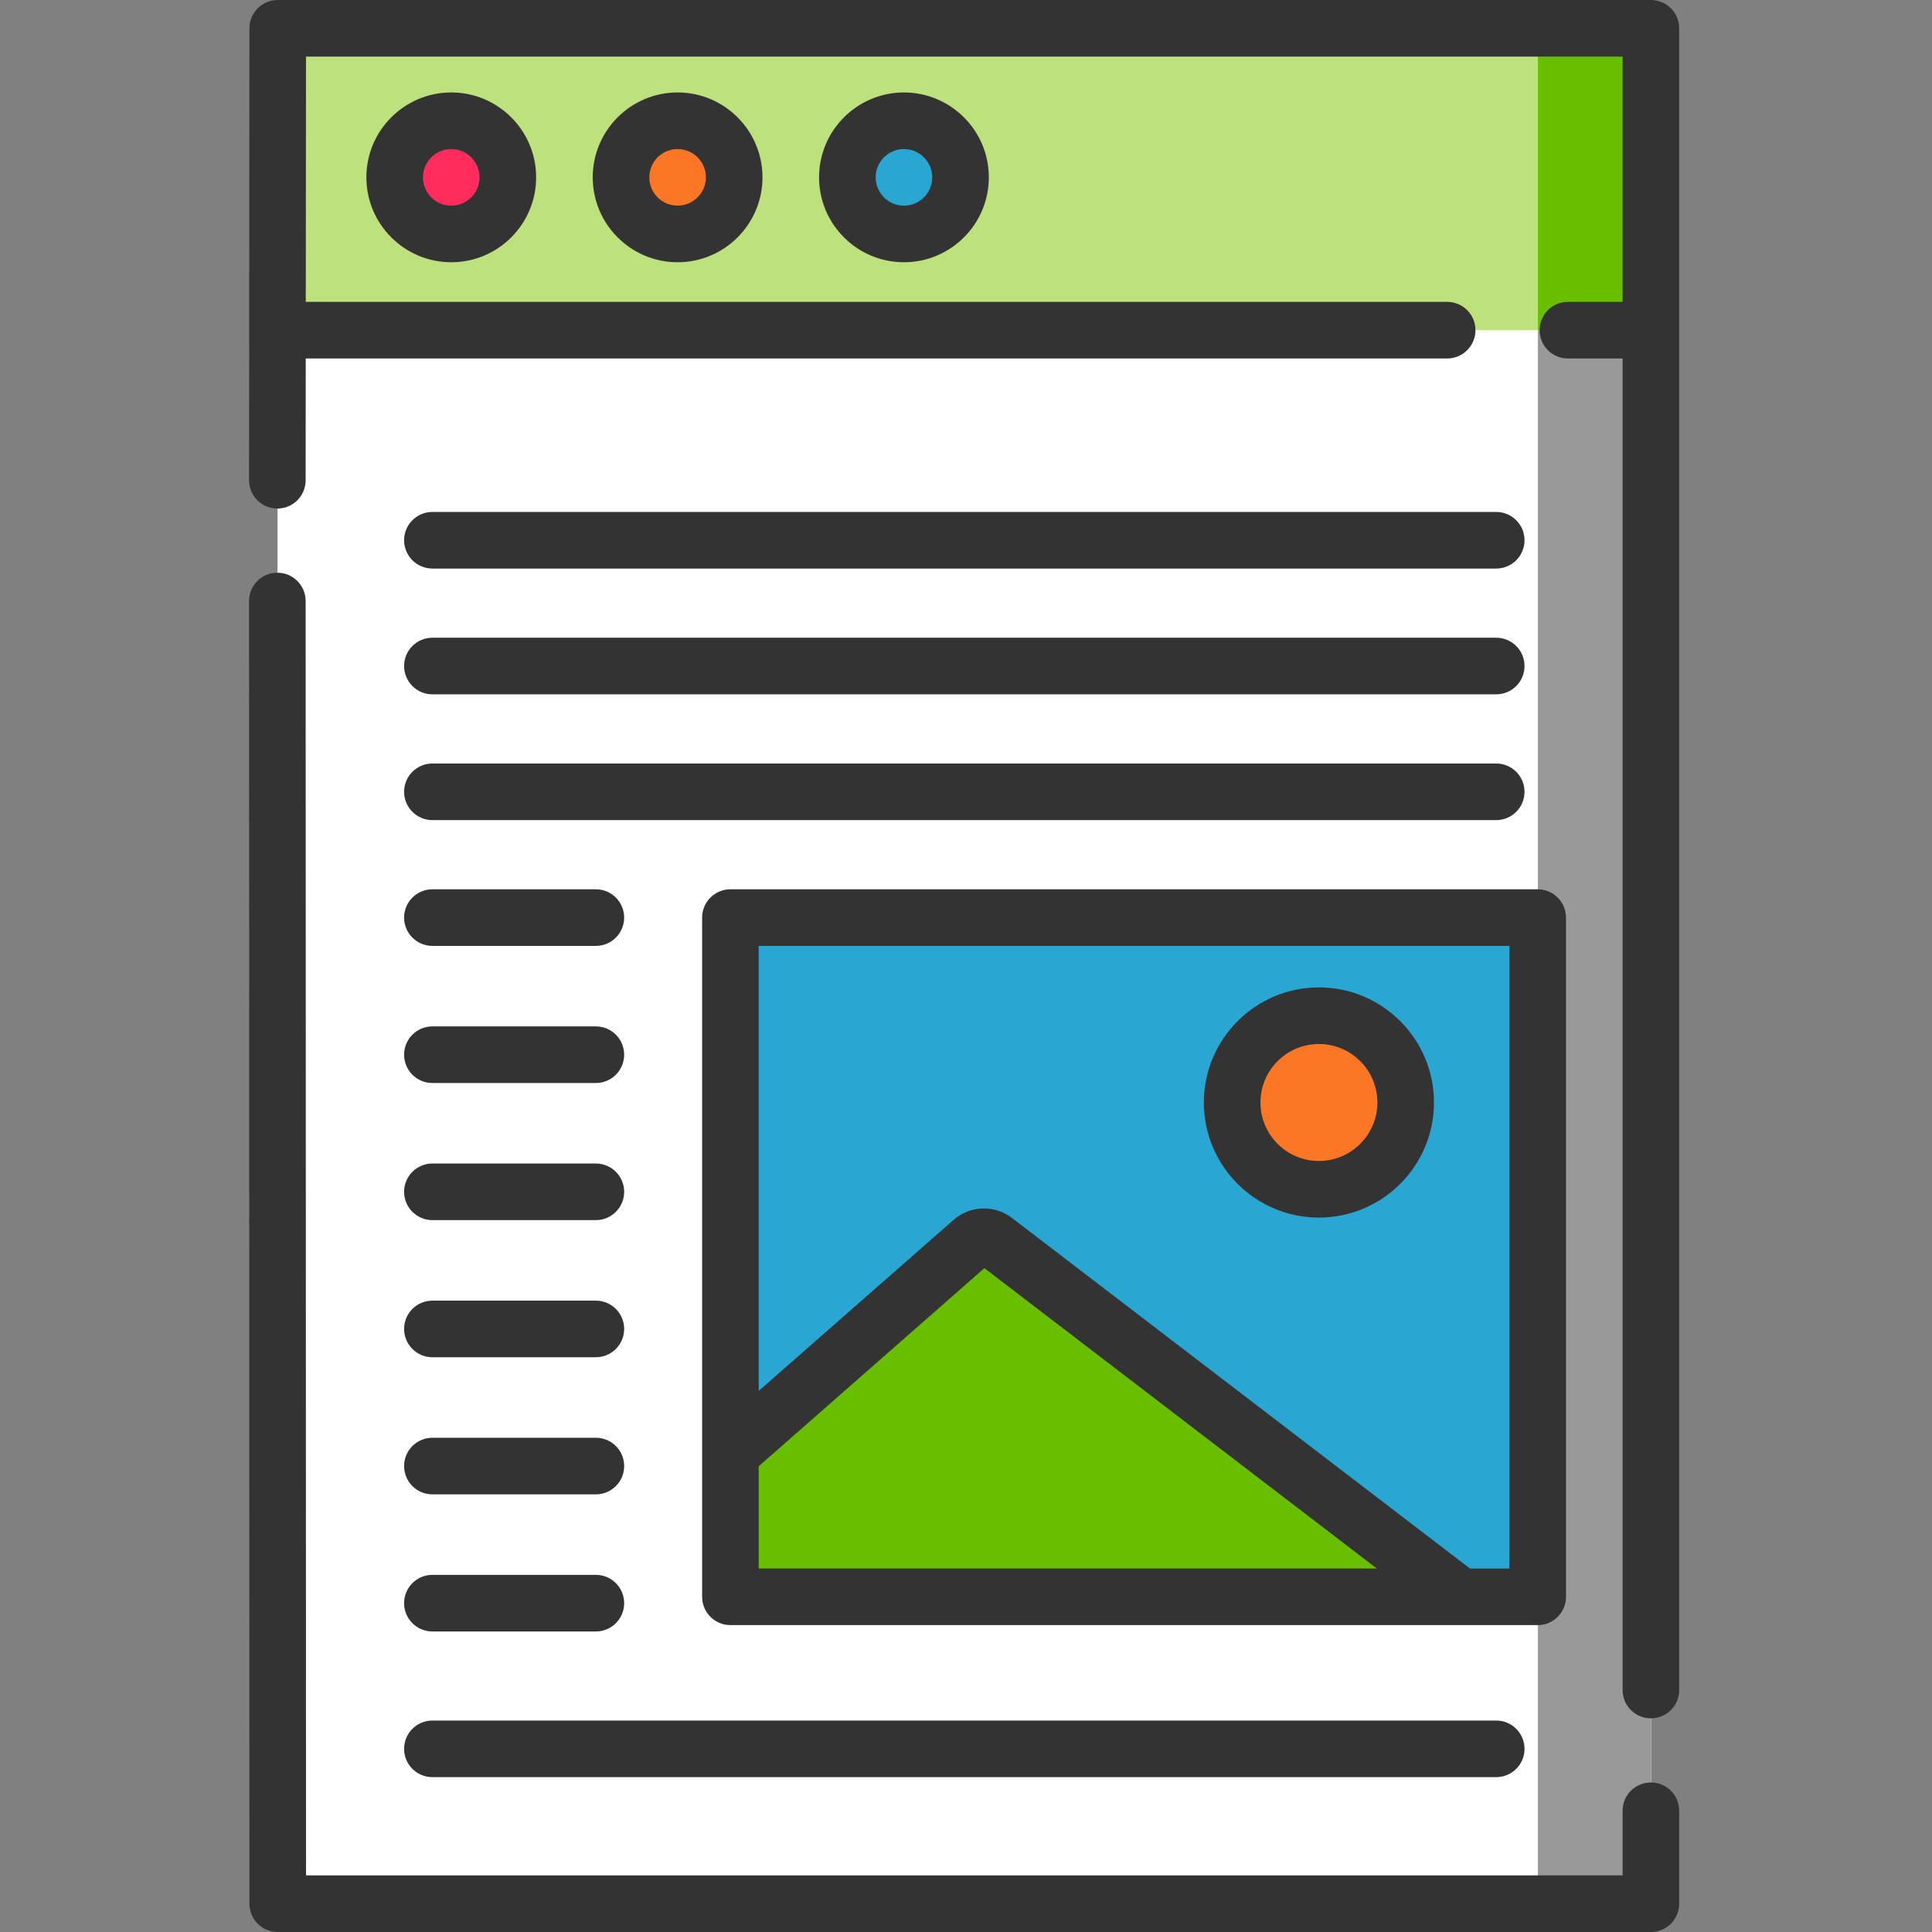 <?xml version="1.0"?>
<svg xmlns="http://www.w3.org/2000/svg" height="512px" viewBox="-66 0 512 512" width="512px" class=""><rect x="-66" y="0" width="512" height="512" fill="#808080" stroke="none"/><g><path d="m7.551 7.5h364v497h-364zm0 0" fill="#d8d5ed" data-original="#D8D5ED" class="" style="fill:#FFFFFF" data-old_color="#ffffff"/><path d="m341.551 7.5h30v497h-30zm0 0" fill="#bebade" data-original="#BEBADE" class="active-path" style="fill:#999999" data-old_color="#BEBADE"/><path d="m7.551 7.5h364v80h-364zm0 0" fill="#50536e" data-original="#50536E" class="" style="fill:#BDE27D" data-old_color="#bde27d"/><path d="m341.551 7.5h30v80h-30zm0 0" fill="#484b63" data-original="#484B63" class="" style="fill:#67BF00" data-old_color="#67bf00"/><path d="m68.551 47c0 8.285-6.715 15-15 15-8.285 0-15-6.715-15-15s6.715-15 15-15c8.285 0 15 6.715 15 15zm0 0" fill="#ff2c5c" data-original="#FF2C5C"/><path d="m128.551 47c0 8.285-6.715 15-15 15-8.285 0-15-6.715-15-15s6.715-15 15-15c8.285 0 15 6.715 15 15zm0 0" fill="#ffd659" data-original="#FFD659" class="" style="fill:#FB7625" data-old_color="#fb7625"/><path d="m188.551 47c0 8.285-6.715 15-15 15-8.285 0-15-6.715-15-15s6.715-15 15-15c8.285 0 15 6.715 15 15zm0 0" fill="#4fc6f5" data-original="#4FC6F5" class="" style="fill:#29A6D2" data-old_color="#29a6d2"/><path d="m127.551 243.172h214v180h-214zm0 0" fill="#4fc6f5" data-original="#4FC6F5" class="" style="fill:#29A6D2" data-old_color="#29a6d2"/><path d="m127.551 385.172 64.105-56.262c1.684-1.477 4.172-1.559 5.949-.199l123.445 94.457h-193.5zm0 0" fill="#ffbd54" data-original="#FFBD54" class="" style="fill:#67BF00" data-old_color="#67bf00"/><path d="m306.551 292.172c0 12.699-10.297 23-23 23s-23-10.301-23-23c0-12.703 10.297-23 23-23s23 10.297 23 23zm0 0" fill="#ffd659" data-original="#FFD659" class="" style="fill:#FB7625" data-old_color="#fb7625"/><path d="m31.094 47c0 12.406 10.09 22.5 22.496 22.5 12.402 0 22.492-10.094 22.492-22.5s-10.09-22.5-22.492-22.5c-12.406 0-22.496 10.094-22.496 22.5zm29.992 0c0 4.137-3.363 7.5-7.496 7.5-4.137 0-7.5-3.363-7.5-7.5s3.363-7.5 7.5-7.5c4.133 0 7.496 3.363 7.496 7.5zm0 0" data-original="#000000" class="" style="fill:#333333" data-old_color="#000000"/><path d="m91.078 47c0 12.406 10.09 22.5 22.492 22.5 12.406 0 22.496-10.094 22.496-22.5s-10.09-22.5-22.496-22.5c-12.402 0-22.492 10.094-22.492 22.5zm29.992 0c0 4.137-3.363 7.5-7.5 7.5-4.133 0-7.496-3.363-7.496-7.5s3.363-7.5 7.496-7.5c4.137 0 7.5 3.363 7.5 7.5zm0 0" data-original="#000000" class="" style="fill:#333333" data-old_color="#000000"/><path d="m151.062 47c0 12.406 10.09 22.5 22.492 22.5 12.406 0 22.496-10.094 22.496-22.5s-10.09-22.5-22.496-22.5c-12.402 0-22.492 10.094-22.492 22.5zm29.992 0c0 4.137-3.363 7.5-7.5 7.5-4.133 0-7.496-3.363-7.496-7.5s3.363-7.5 7.496-7.5c4.137 0 7.5 3.363 7.5 7.5zm0 0" data-original="#000000" class="" style="fill:#333333" data-old_color="#000000"/><path d="m371.504 472.375c-4.145 0-7.5 3.355-7.5 7.5v17.125h-348.906l-.102-337.73c0-4.141-3.359-7.496-7.5-7.496s-7.496 3.359-7.496 7.5l.102 345.23c.004 4.141 3.359 7.496 7.5 7.496h363.902c4.141 0 7.496-3.355 7.496-7.5v-24.625c0-4.145-3.355-7.5-7.496-7.5zm0 0" data-original="#000000" class="" style="fill:#333333" data-old_color="#000000"/><path d="m371.504 0h-363.902c-4.141 0-7.496 3.355-7.5 7.492l-.102 119.773c-.004 4.145 3.352 7.504 7.492 7.508h.004c4.141 0 7.496-3.355 7.5-7.492l.027-32.281h302.492c4.141 0 7.5-3.355 7.5-7.5s-3.359-7.5-7.5-7.5h-302.48l.059-65h348.91v65h-14.496c-4.141 0-7.496 3.355-7.496 7.5s3.355 7.5 7.496 7.5h14.496v352.875c0 4.145 3.355 7.5 7.5 7.5 4.141 0 7.496-3.355 7.496-7.5v-440.375c0-4.145-3.355-7.5-7.496-7.5zm0 0" data-original="#000000" class="" style="fill:#333333" data-old_color="#000000"/><path d="m120.07 243.172v180c0 4.141 3.355 7.5 7.496 7.5h213.945c4.141 0 7.496-3.359 7.496-7.5v-180c0-4.145-3.355-7.5-7.496-7.5h-213.945c-4.141 0-7.496 3.355-7.496 7.5zm14.996 172.5v-27.105l59.809-52.5 104.004 79.605zm198.945-165v165h-10.457l-121.391-92.914c-4.602-3.523-11.102-3.305-15.449.52l-51.648 45.332v-117.938zm0 0" data-original="#000000" class="" style="fill:#333333" data-old_color="#000000"/><path d="m283.527 322.672c16.812 0 30.492-13.684 30.492-30.5 0-16.82-13.68-30.5-30.492-30.5s-30.492 13.68-30.492 30.5c0 16.816 13.68 30.5 30.492 30.5zm0-46c8.543 0 15.496 6.949 15.496 15.5 0 8.547-6.953 15.5-15.496 15.5-8.547 0-15.496-6.953-15.496-15.5 0-8.551 6.949-15.5 15.496-15.5zm0 0" data-original="#000000" class="" style="fill:#333333" data-old_color="#000000"/><path d="m48.59 150.672h281.922c4.141 0 7.5-3.359 7.5-7.5 0-4.145-3.359-7.5-7.5-7.5h-281.922c-4.141 0-7.5 3.355-7.5 7.5 0 4.141 3.359 7.5 7.5 7.5zm0 0" data-original="#000000" class="" style="fill:#333333" data-old_color="#000000"/><path d="m48.59 184.004h281.922c4.141 0 7.5-3.355 7.5-7.5 0-4.145-3.359-7.5-7.5-7.5h-281.922c-4.141 0-7.5 3.355-7.5 7.5 0 4.145 3.359 7.5 7.5 7.5zm0 0" data-original="#000000" class="" style="fill:#333333" data-old_color="#000000"/><path d="m48.59 217.336h281.922c4.141 0 7.5-3.355 7.5-7.5 0-4.141-3.359-7.5-7.5-7.5h-281.922c-4.141 0-7.5 3.359-7.5 7.5 0 4.145 3.359 7.5 7.5 7.5zm0 0" data-original="#000000" class="" style="fill:#333333" data-old_color="#000000"/><path d="m48.59 250.672h43.32c4.141 0 7.5-3.359 7.5-7.5 0-4.145-3.359-7.5-7.5-7.5h-43.32c-4.141 0-7.5 3.355-7.5 7.5 0 4.141 3.359 7.5 7.5 7.5zm0 0" data-original="#000000" class="" style="fill:#333333" data-old_color="#000000"/><path d="m48.59 287.008h43.32c4.141 0 7.5-3.355 7.5-7.5 0-4.145-3.359-7.5-7.5-7.5h-43.32c-4.141 0-7.5 3.355-7.5 7.5 0 4.145 3.359 7.5 7.5 7.5zm0 0" data-original="#000000" class="" style="fill:#333333" data-old_color="#000000"/><path d="m48.59 323.344h43.32c4.141 0 7.5-3.355 7.5-7.5 0-4.141-3.359-7.5-7.5-7.5h-43.32c-4.141 0-7.5 3.359-7.5 7.5 0 4.145 3.359 7.5 7.5 7.5zm0 0" data-original="#000000" class="" style="fill:#333333" data-old_color="#000000"/><path d="m48.59 359.684h43.32c4.141 0 7.5-3.359 7.5-7.5 0-4.145-3.359-7.5-7.5-7.5h-43.32c-4.141 0-7.5 3.355-7.5 7.5 0 4.141 3.359 7.5 7.5 7.5zm0 0" data-original="#000000" class="" style="fill:#333333" data-old_color="#000000"/><path d="m48.59 396.02h43.32c4.141 0 7.5-3.355 7.5-7.5 0-4.141-3.359-7.5-7.5-7.5h-43.32c-4.141 0-7.5 3.359-7.5 7.5 0 4.145 3.359 7.5 7.5 7.5zm0 0" data-original="#000000" class="" style="fill:#333333" data-old_color="#000000"/><path d="m48.59 432.355h43.32c4.141 0 7.5-3.355 7.5-7.5 0-4.141-3.359-7.5-7.5-7.5h-43.32c-4.141 0-7.5 3.359-7.5 7.5 0 4.145 3.359 7.5 7.5 7.5zm0 0" data-original="#000000" class="" style="fill:#333333" data-old_color="#000000"/><path d="m48.59 470.961h281.922c4.141 0 7.5-3.359 7.5-7.5 0-4.145-3.359-7.5-7.5-7.5h-281.922c-4.141 0-7.5 3.355-7.5 7.5 0 4.141 3.359 7.5 7.5 7.5zm0 0" data-original="#000000" class="" style="fill:#333333" data-old_color="#000000"/></g> </svg>
